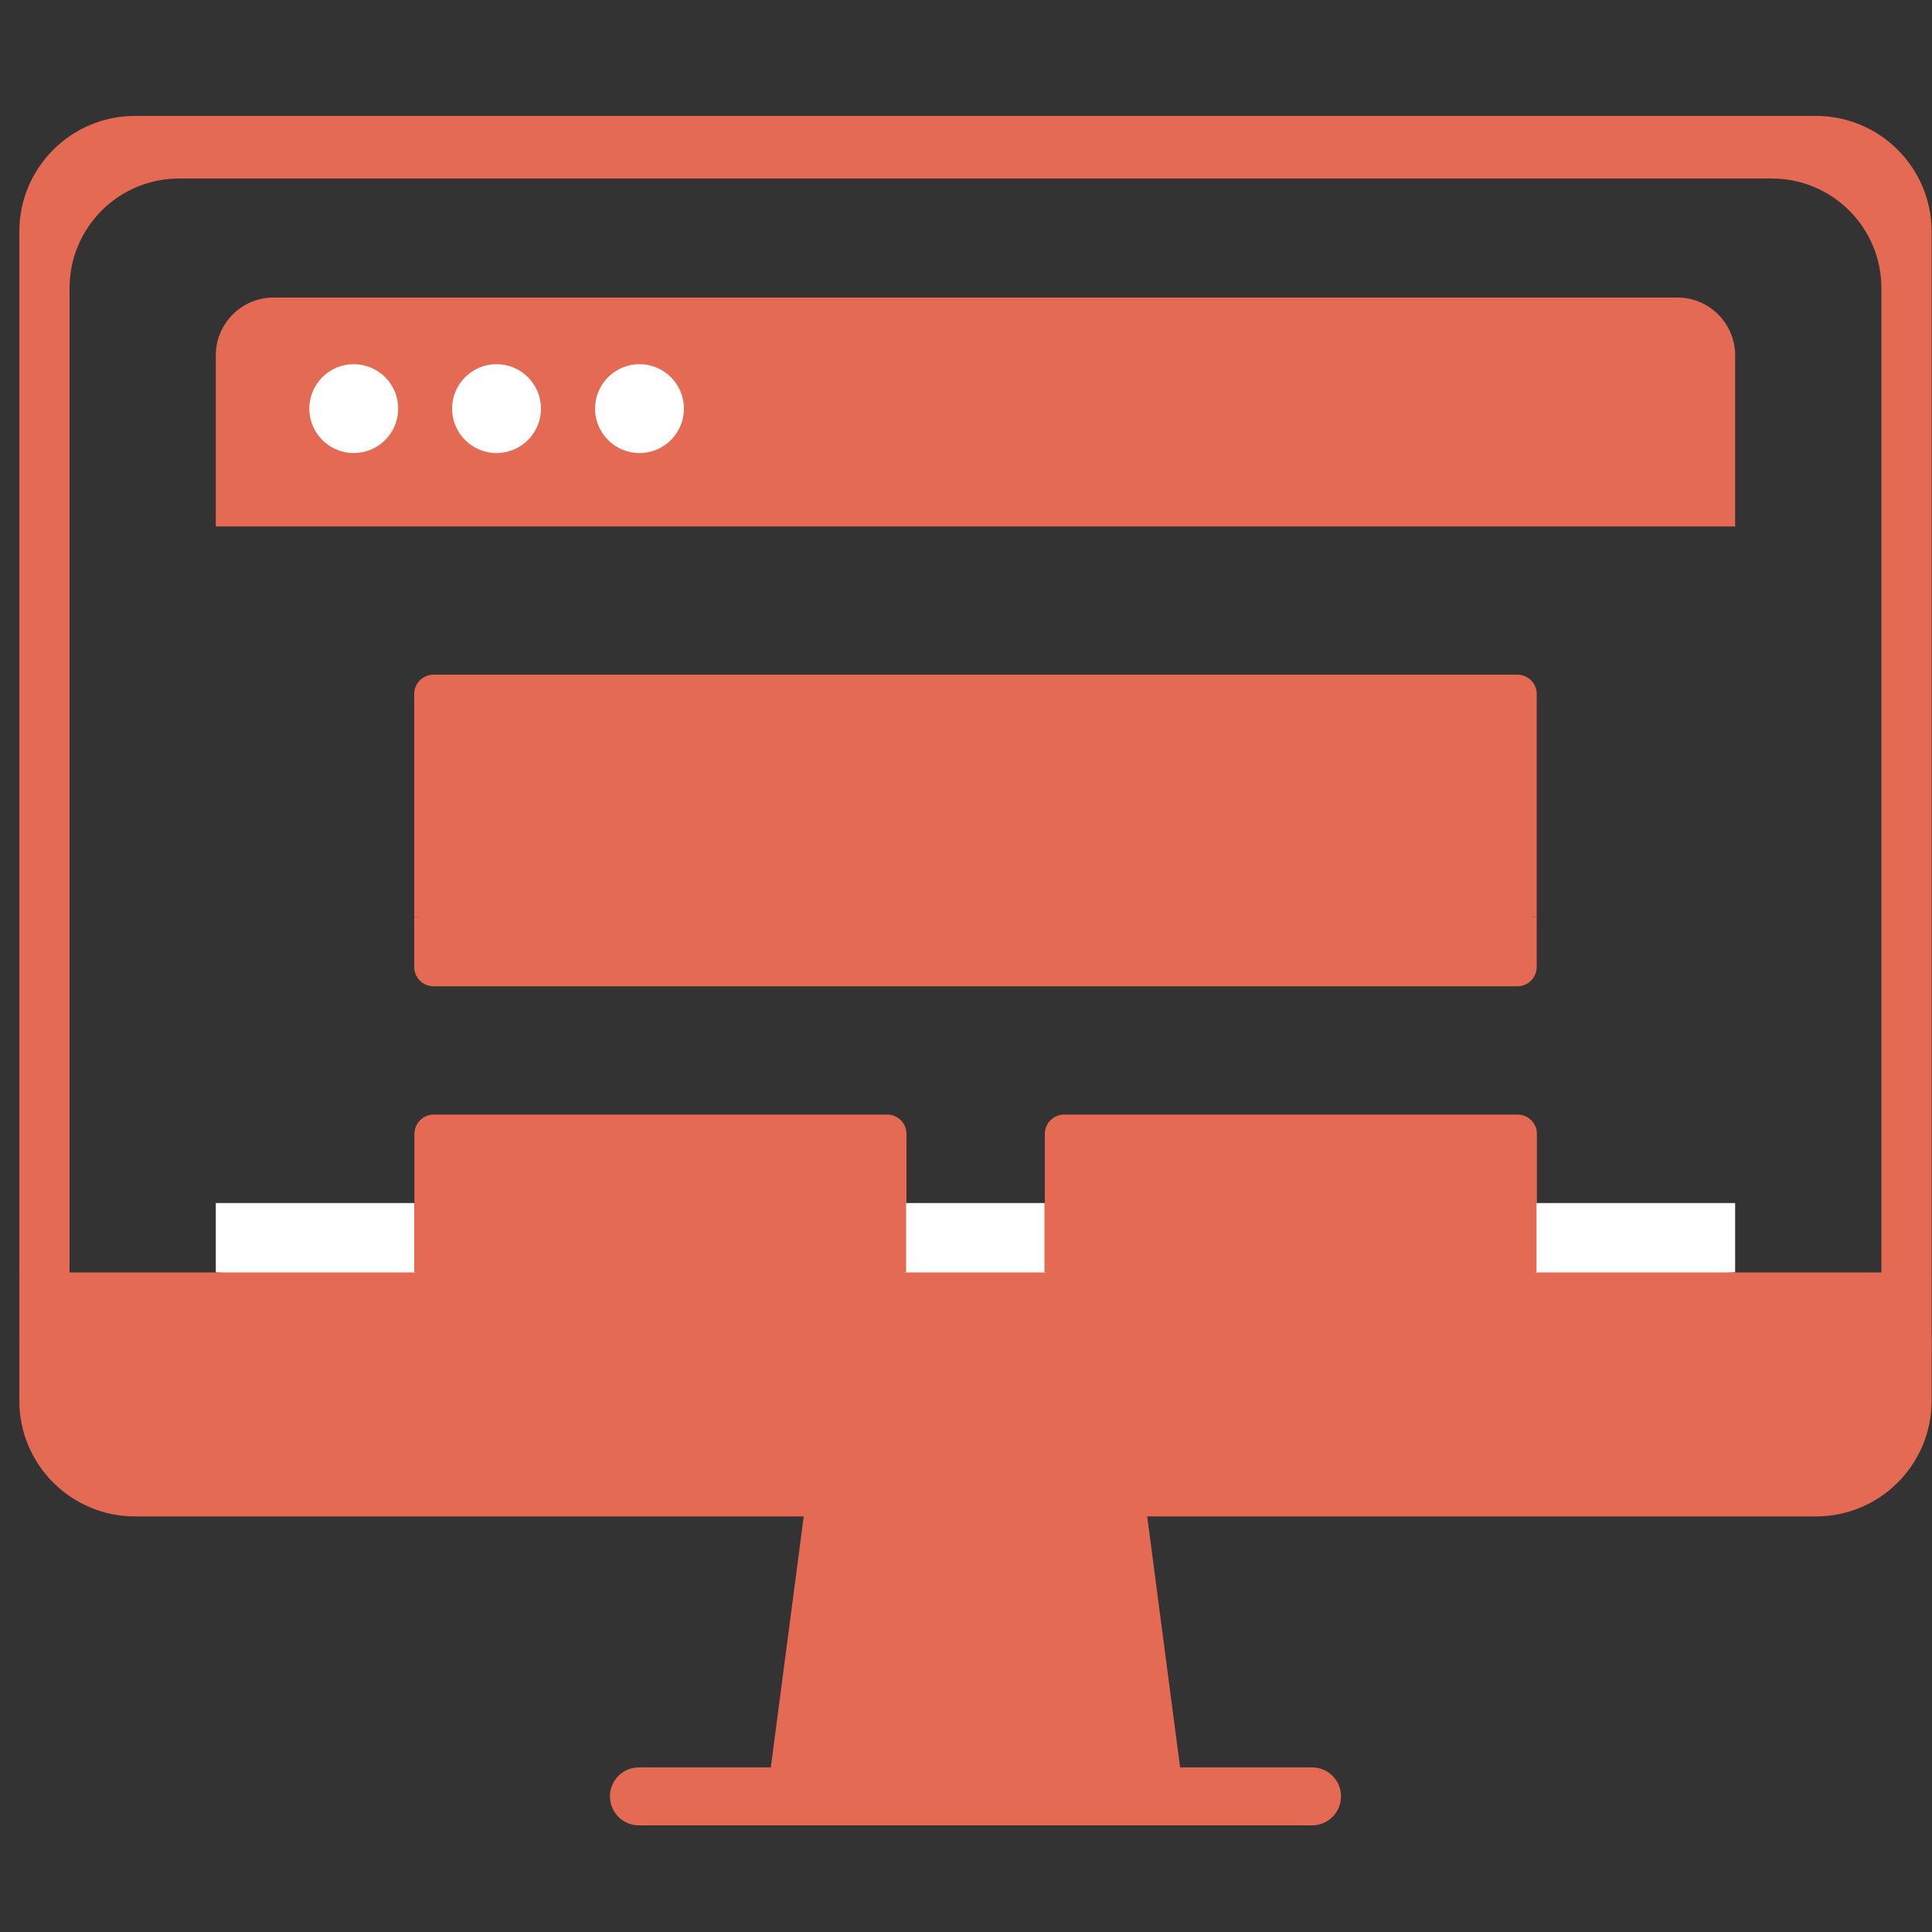 <?xml version="1.0" encoding="UTF-8"?>
<svg width="100px" height="100px" viewBox="0 0 100 100" version="1.1" xmlns="http://www.w3.org/2000/svg" xmlns:xlink="http://www.w3.org/1999/xlink">
    <rect x="0" y="0" width="100" height="100" fill="#333333" stroke="none"/>
    <title>Icon/Feature/Website CMS</title>
    <g id="Icon/Feature/Website-CMS" stroke="none" stroke-width="1" fill="none" fill-rule="evenodd">
        <g id="Website-CMS" transform="translate(1, 6)" fill-rule="nonzero">
            <path d="M92.99,0 C96.3,0 98.98,2.68 98.98,5.99 L98.98,59.87 L49.49,61.67 L0,59.87 L0,5.99 C0,2.68 2.68,0 5.99,0 Z M90.71,3.24 L8.27,3.24 C5.14,3.24 2.6,5.78 2.6,8.91 L2.6,59.96 L49.49,61.66 L96.38,59.96 L96.38,8.91 C96.38,5.78 93.84,3.24 90.71,3.24 Z" id="Combined-Shape" fill="#E56A54"></path>
            <path d="M85.82,9.4 C87.47,9.4 88.81,10.74 88.81,12.39 L88.81,21.25 L10.17,21.25 L10.17,12.39 C10.17,10.74 11.51,9.4 13.16,9.4 Z" id="Combined-Shape" fill="#E56A54"></path>
            <polygon id="Path" fill="#FFFFFF" points="10.17 59.86 49.49 61.6 88.81 59.86 88.81 56.27 10.17 56.27"></polygon>
            <path d="M78.54,41.46 L78.54,29.92 C78.54,29.37 78.09,28.92 77.54,28.92 L21.44,28.92 C20.89,28.92 20.44,29.37 20.44,29.92 L20.44,41.46 L49.49,43.2 L78.54,41.46 Z" id="Path" fill="#E56A54"></path>
            <path d="M21.44,45.05 L77.54,45.05 C78.09,45.05 78.54,44.6 78.54,44.05 L78.54,41.46 L20.44,41.46 L20.44,44.05 C20.44,44.6 20.89,45.05 21.44,45.05 L21.44,45.05 Z" id="Path" fill="#E56A54"></path>
            <path d="M45.91,56.27 L33.18,58.01 L20.45,56.27 L20.45,52.69 C20.45,52.14 20.9,51.69 21.45,51.69 L44.92,51.69 C45.47,51.69 45.92,52.14 45.92,52.69 L45.92,56.27 L45.92,56.27 L45.91,56.27 Z" id="Path" fill="#E56A54"></path>
            <path d="M78.54,56.27 L65.81,58.01 L53.08,56.27 L53.08,52.69 C53.08,52.14 53.53,51.69 54.08,51.69 L77.55,51.69 C78.1,51.69 78.55,52.14 78.55,52.69 L78.55,56.27 L78.55,56.27 L78.54,56.27 Z" id="Path" fill="#E56A54"></path>
            <polygon id="Path" fill="#E56A54" points="20.44 59.86 33.17 61.6 45.9 59.86 45.9 56.27 20.44 56.27"></polygon>
            <polygon id="Path" fill="#E56A54" points="53.07 59.86 65.8 61.6 78.53 59.86 78.53 56.27 53.06 56.27 53.06 59.86"></polygon>
            <path d="M17.31,12.85 C16.04,12.85 15.01,13.88 15.01,15.15 C15.01,16.42 16.04,17.45 17.31,17.45 C18.58,17.45 19.61,16.42 19.61,15.15 C19.61,13.88 18.58,12.85 17.31,12.85 Z" id="Path" fill="#FFFFFF"></path>
            <path d="M24.7,12.85 C23.43,12.85 22.4,13.88 22.4,15.15 C22.4,16.42 23.43,17.45 24.7,17.45 C25.97,17.45 27,16.42 27,15.15 C27,13.88 25.97,12.85 24.7,12.85 Z" id="Path" fill="#FFFFFF"></path>
            <path d="M32.1,12.85 C30.83,12.85 29.8,13.88 29.8,15.15 C29.8,16.42 30.83,17.45 32.1,17.45 C33.37,17.45 34.4,16.42 34.4,15.15 C34.4,13.88 33.37,12.85 32.1,12.85 Z" id="Path" fill="#FFFFFF"></path>
            <polygon id="Path" fill="#E56A54" points="40.13 76.08 38.7 86.99 60.28 86.99 58.85 76.08 49.49 74.28"></polygon>
            <polygon id="Path" fill="#E56A54" points="58.85 76.08 58.38 72.49 49.49 70.69 40.6 72.49 40.13 76.08"></polygon>
            <path d="M5.99,70.69 L92.99,70.69 C98.98,70.69 98.98,66.21 98.98,62.91 L98.98,59.86 L0,59.86 L0,62.91 C0,66.22 0.43,70.69 5.99,70.69 Z" id="Path" fill="#E56A54"></path>
            <path d="M66.91,88.48 L32.07,88.48 C31.24,88.48 30.57,87.81 30.57,86.98 C30.57,86.15 31.24,85.48 32.07,85.48 L66.91,85.48 C67.74,85.48 68.41,86.15 68.41,86.98 C68.41,87.81 67.74,88.48 66.91,88.48 Z" id="Path" fill="#E56A54"></path>
            <path d="M92.99,68.9 L5.99,68.9 C2.68,68.9 0,66.22 0,62.91 L0,66.5 C0,69.81 2.68,72.49 5.99,72.49 L92.99,72.49 C96.3,72.49 98.98,69.81 98.98,66.5 L98.98,62.91 C98.98,66.22 96.3,68.9 92.99,68.9 L92.99,68.9 Z" id="Path" fill="#E56A54"></path>
        </g>
    </g>
</svg>